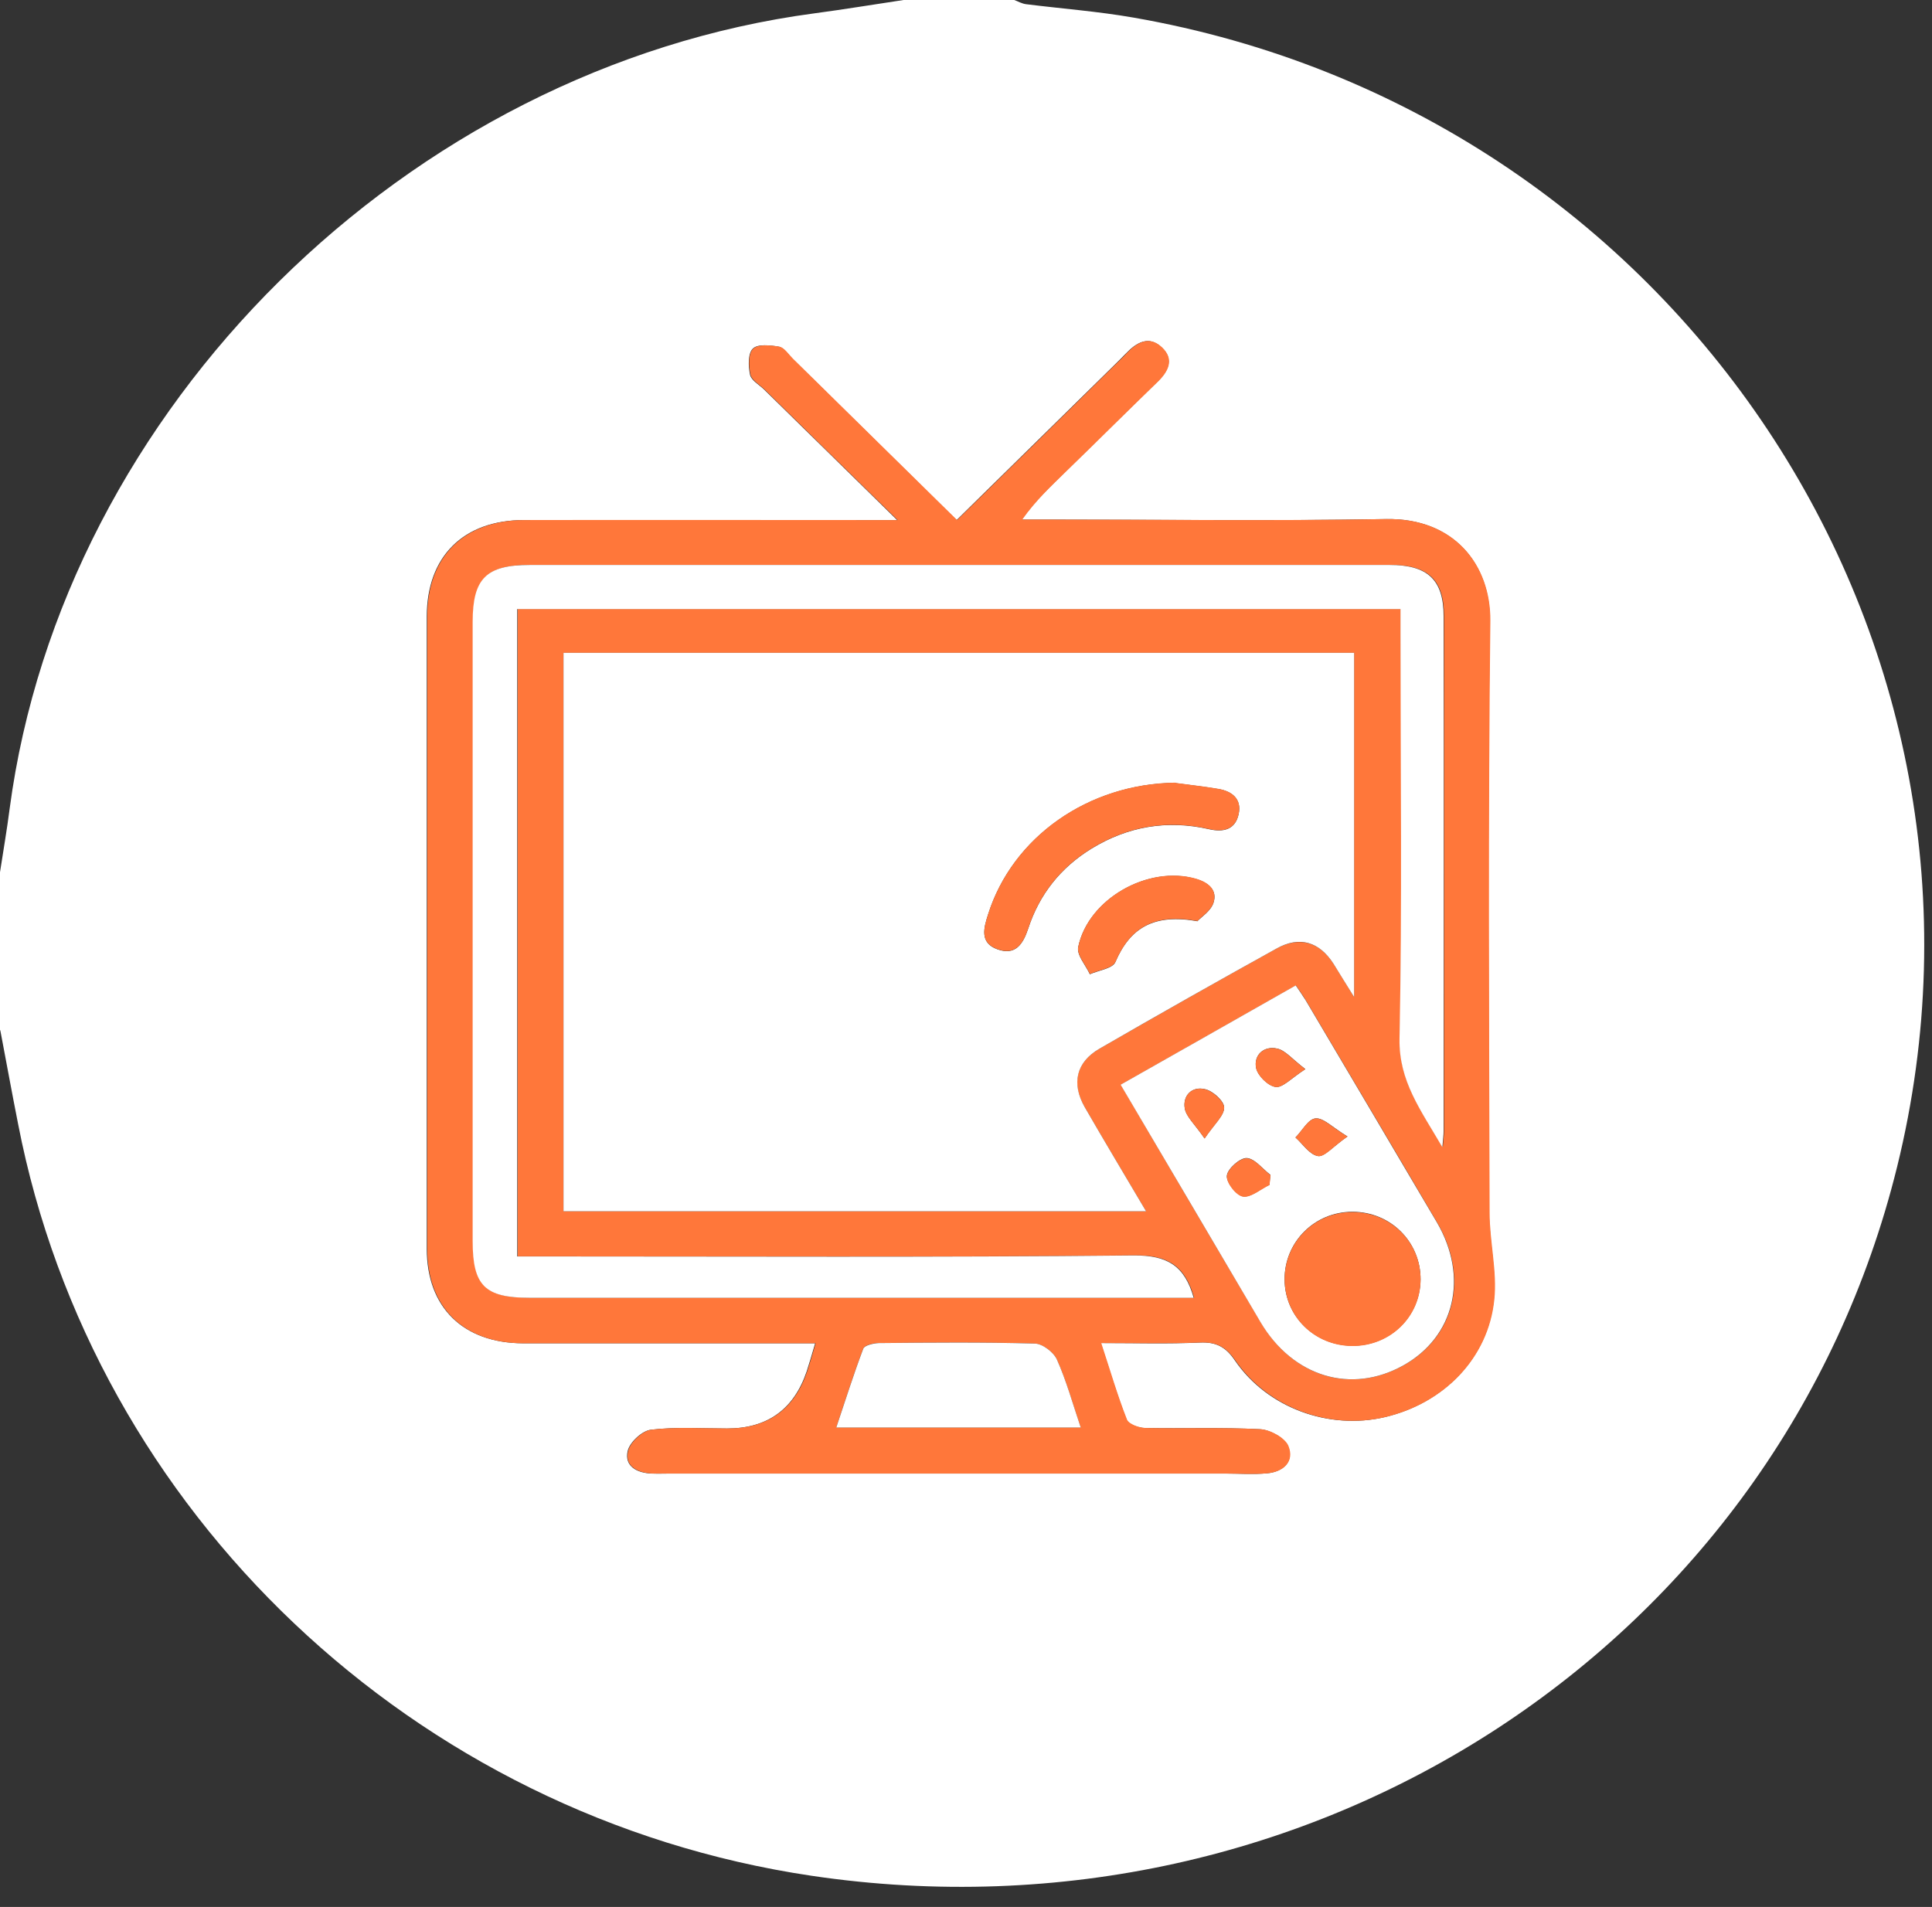 <?xml version="1.0" encoding="UTF-8"?> <svg xmlns="http://www.w3.org/2000/svg" width="78" height="77" viewBox="0 0 78 77" fill="none"><rect x="0" y="0" width="78" height="77" fill="#333333" stroke="none"/><path d="M0 41.61V35.22C0.13 34.37 0.28 33.51 0.39 32.65C2.54 16.48 16.45 2.73 32.87 0.54C34.08 0.38 35.27 0.18 36.48 0H40.95C41.11 0.06 41.26 0.15 41.43 0.17C42.87 0.35 44.33 0.46 45.76 0.71C67.7 4.53 81.84 25.83 76.59 47.12C71.83 66.4 52.95 78.74 32.76 75.74C16.74 73.36 3.77 61.07 0.73 45.38C0.48 44.12 0.25 42.85 0.01 41.59L0 41.61ZM38.63 21.01C36.37 18.79 34.18 16.63 31.99 14.48C31.81 14.31 31.65 14.04 31.45 14C31.1 13.94 30.58 13.88 30.39 14.08C30.19 14.28 30.21 14.79 30.28 15.13C30.33 15.36 30.64 15.53 30.84 15.72C32.58 17.43 34.32 19.13 36.22 21H35.1C30.45 21 25.8 21 21.15 21C18.7 21 17.23 22.48 17.23 24.89C17.23 33.4 17.23 41.92 17.23 50.43C17.23 52.79 18.7 54.23 21.11 54.24C24.68 54.24 28.24 54.24 31.81 54.24H32.91C32.78 54.69 32.68 55.03 32.57 55.37C32.05 56.91 30.977 57.68 29.35 57.68C28.33 57.68 27.29 57.61 26.28 57.73C25.92 57.77 25.42 58.24 25.34 58.59C25.2 59.21 25.72 59.48 26.32 59.5C26.57 59.51 26.82 59.5 27.06 59.5H49.48C50.04 59.5 50.6 59.54 51.15 59.49C51.81 59.43 52.26 59.01 52 58.39C51.86 58.06 51.27 57.73 50.87 57.71C49.32 57.63 47.77 57.69 46.22 57.66C45.96 57.66 45.55 57.51 45.48 57.32C45.1 56.34 44.8 55.33 44.44 54.23C45.85 54.23 47.15 54.27 48.44 54.21C49.1 54.18 49.49 54.39 49.86 54.94C51.18 56.86 53.66 57.75 55.91 57.22C58.28 56.66 60.07 54.85 60.31 52.48C60.43 51.33 60.12 50.14 60.12 48.97C60.1 41 60.05 33.04 60.15 25.07C60.18 22.81 58.7 20.91 55.95 20.96C51.36 21.04 46.77 20.98 42.18 20.98H41.25C41.81 20.19 42.42 19.63 43.01 19.05C44.24 17.85 45.46 16.64 46.7 15.44C47.15 15.01 47.42 14.52 46.9 14.03C46.38 13.53 45.88 13.83 45.46 14.27C45.29 14.45 45.11 14.62 44.94 14.79C42.86 16.83 40.78 18.88 38.62 21L38.63 21.01Z" fill="white"></path><path d="M38.64 20.999C40.8 18.879 42.88 16.839 44.96 14.789C45.13 14.619 45.32 14.449 45.48 14.269C45.9 13.829 46.39 13.529 46.92 14.029C47.43 14.519 47.17 15.009 46.72 15.439C45.48 16.639 44.27 17.849 43.03 19.049C42.44 19.629 41.83 20.189 41.27 20.979H42.2C46.79 20.979 51.38 21.039 55.97 20.959C58.72 20.909 60.19 22.819 60.17 25.069C60.08 33.039 60.12 40.999 60.14 48.969C60.14 50.139 60.45 51.329 60.33 52.479C60.09 54.839 58.3 56.659 55.93 57.219C53.68 57.749 51.21 56.859 49.88 54.939C49.5 54.389 49.12 54.179 48.46 54.209C47.16 54.259 45.86 54.229 44.46 54.229C44.82 55.319 45.11 56.329 45.5 57.319C45.57 57.499 45.98 57.649 46.24 57.659C47.79 57.689 49.34 57.629 50.89 57.709C51.29 57.729 51.89 58.059 52.02 58.389C52.27 59.009 51.83 59.429 51.17 59.489C50.62 59.539 50.05 59.499 49.5 59.499H27.08C26.83 59.499 26.58 59.499 26.34 59.499C25.74 59.469 25.21 59.209 25.36 58.589C25.44 58.239 25.94 57.769 26.3 57.729C27.31 57.609 28.34 57.679 29.37 57.679C30.997 57.679 32.07 56.909 32.59 55.369C32.7 55.029 32.8 54.689 32.93 54.239H31.83C28.26 54.239 24.7 54.239 21.13 54.239C18.72 54.239 17.25 52.789 17.25 50.429C17.25 41.919 17.25 33.399 17.25 24.889C17.25 22.479 18.72 21.009 21.17 20.999C25.82 20.989 30.47 20.999 35.12 20.999H36.24C34.34 19.139 32.6 17.429 30.86 15.719C30.66 15.529 30.35 15.349 30.3 15.129C30.23 14.789 30.2 14.279 30.41 14.079C30.61 13.889 31.12 13.939 31.47 13.999C31.67 14.039 31.84 14.309 32.01 14.479C34.2 16.629 36.39 18.789 38.65 21.009L38.64 20.999ZM46.27 48.909C45.39 47.419 44.58 46.069 43.79 44.699C43.24 43.749 43.45 42.889 44.38 42.349C46.76 40.979 49.14 39.629 51.54 38.299C52.47 37.789 53.28 38.039 53.84 38.919C54.09 39.319 54.34 39.719 54.67 40.259V26.359H22.75V48.909H46.26H46.27ZM48.21 52.399C47.85 51.119 47.16 50.669 45.79 50.689C37.82 50.769 29.85 50.729 21.88 50.729H20.9V24.589H56.56V25.609C56.56 31.049 56.63 36.499 56.52 41.939C56.48 43.649 57.36 44.809 58.25 46.319C58.28 45.949 58.3 45.819 58.3 45.679C58.3 38.749 58.3 31.809 58.3 24.879C58.3 23.389 57.65 22.809 56.12 22.809C44.55 22.809 32.98 22.809 21.41 22.809C19.65 22.809 19.1 23.359 19.1 25.109C19.1 33.439 19.1 41.769 19.1 50.109C19.1 51.909 19.59 52.399 21.4 52.399C29.74 52.399 38.09 52.399 46.43 52.399H48.22H48.21ZM45.25 43.799C47.16 47.049 49.02 50.219 50.9 53.389C52.21 55.609 54.55 56.309 56.67 55.129C58.74 53.969 59.32 51.579 58.02 49.359C56.26 46.359 54.49 43.379 52.72 40.389C52.6 40.189 52.47 40.009 52.32 39.789C49.94 41.139 47.62 42.459 45.25 43.799ZM43.63 57.639C43.3 56.659 43.05 55.749 42.67 54.899C42.54 54.599 42.09 54.259 41.77 54.249C39.67 54.189 37.57 54.209 35.47 54.229C35.25 54.229 34.9 54.319 34.85 54.459C34.46 55.489 34.13 56.539 33.76 57.639H43.62H43.63Z" fill="#FF773A"></path><path d="M46.26 48.909H22.75V26.359H54.67V40.259C54.33 39.719 54.09 39.319 53.84 38.919C53.27 38.029 52.47 37.779 51.54 38.299C49.14 39.629 46.75 40.979 44.38 42.349C43.45 42.889 43.25 43.749 43.79 44.699C44.58 46.069 45.39 47.419 46.27 48.909H46.26ZM47.45 31.609C43.95 31.649 40.88 33.789 39.89 36.929C39.72 37.459 39.54 38.069 40.26 38.329C40.99 38.599 41.3 38.129 41.51 37.499C41.96 36.119 42.82 35.029 44.08 34.259C45.54 33.369 47.12 33.099 48.8 33.479C49.4 33.619 49.88 33.499 50.01 32.859C50.13 32.269 49.75 31.949 49.19 31.859C48.61 31.759 48.03 31.699 47.45 31.619V31.609ZM48.35 37.189C48.5 37.029 48.88 36.789 48.99 36.459C49.16 35.949 48.8 35.639 48.28 35.489C46.36 34.929 43.94 36.289 43.53 38.239C43.46 38.559 43.83 38.969 44 39.339C44.36 39.179 44.92 39.109 45.03 38.849C45.62 37.469 46.58 36.879 48.35 37.199V37.189Z" fill="white"></path><path d="M48.202 52.403H46.412C38.072 52.403 29.722 52.403 21.382 52.403C19.572 52.403 19.082 51.913 19.082 50.112C19.082 41.782 19.082 33.453 19.082 25.113C19.082 23.352 19.632 22.812 21.392 22.812C32.962 22.812 44.532 22.812 56.102 22.812C57.632 22.812 58.282 23.402 58.282 24.883C58.292 31.812 58.282 38.752 58.282 45.682C58.282 45.822 58.262 45.953 58.232 46.322C57.352 44.812 56.472 43.653 56.502 41.943C56.612 36.502 56.542 31.062 56.542 25.613V24.593H20.882V50.733H21.862C29.832 50.733 37.802 50.773 45.772 50.693C47.142 50.682 47.832 51.123 48.192 52.403H48.202Z" fill="white"></path><path d="M45.242 43.799C47.612 42.459 49.932 41.139 52.312 39.789C52.462 40.009 52.592 40.199 52.712 40.389C54.482 43.379 56.252 46.369 58.012 49.359C59.302 51.569 58.732 53.969 56.662 55.129C54.552 56.309 52.202 55.599 50.892 53.389C49.022 50.219 47.162 47.049 45.242 43.799ZM57.352 51.659C57.352 50.139 56.142 48.929 54.602 48.929C53.072 48.929 51.852 50.149 51.862 51.669C51.872 53.149 53.062 54.319 54.572 54.339C56.112 54.359 57.342 53.169 57.352 51.649V51.659ZM48.632 45.969C49.032 45.379 49.422 45.049 49.422 44.719C49.422 44.459 48.972 44.049 48.652 43.979C48.122 43.849 47.742 44.239 47.832 44.759C47.892 45.089 48.222 45.379 48.632 45.969ZM52.702 43.169C52.162 42.759 51.892 42.409 51.562 42.339C51.012 42.219 50.612 42.609 50.712 43.119C50.772 43.429 51.192 43.849 51.502 43.889C51.782 43.929 52.132 43.539 52.702 43.169ZM54.402 45.889C53.792 45.519 53.432 45.129 53.112 45.159C52.822 45.179 52.572 45.659 52.302 45.929C52.602 46.199 52.872 46.629 53.212 46.679C53.472 46.719 53.812 46.299 54.402 45.889ZM51.252 47.839C51.262 47.709 51.272 47.579 51.292 47.439C50.972 47.199 50.662 46.779 50.332 46.759C50.062 46.749 49.562 47.189 49.532 47.469C49.502 47.739 49.912 48.259 50.182 48.309C50.502 48.359 50.892 48.009 51.252 47.839Z" fill="white"></path><path d="M43.622 57.641H33.762C34.132 56.541 34.462 55.491 34.852 54.461C34.902 54.321 35.262 54.241 35.472 54.231C37.572 54.211 39.672 54.191 41.772 54.251C42.082 54.251 42.542 54.601 42.672 54.901C43.052 55.751 43.302 56.661 43.632 57.641H43.622Z" fill="white"></path><path d="M47.451 31.612C48.031 31.692 48.611 31.752 49.191 31.852C49.751 31.952 50.131 32.262 50.011 32.852C49.881 33.492 49.401 33.612 48.801 33.472C47.121 33.092 45.541 33.362 44.081 34.252C42.821 35.022 41.961 36.112 41.511 37.492C41.301 38.122 40.991 38.592 40.261 38.322C39.541 38.062 39.721 37.462 39.891 36.922C40.881 33.782 43.951 31.642 47.451 31.602V31.612Z" fill="#FF773A"></path><path d="M48.352 37.189C46.582 36.869 45.632 37.459 45.032 38.839C44.922 39.099 44.362 39.169 44.002 39.329C43.832 38.959 43.462 38.549 43.532 38.229C43.942 36.279 46.362 34.929 48.282 35.479C48.802 35.629 49.152 35.939 48.992 36.449C48.882 36.779 48.502 37.019 48.352 37.179V37.189Z" fill="#FF773A"></path><path d="M57.353 51.661C57.353 53.181 56.113 54.371 54.573 54.351C53.063 54.331 51.883 53.161 51.863 51.681C51.853 50.161 53.063 48.941 54.603 48.941C56.143 48.941 57.363 50.151 57.353 51.671V51.661Z" fill="#FF773A"></path><path d="M48.633 45.973C48.233 45.383 47.894 45.103 47.834 44.763C47.743 44.233 48.123 43.853 48.654 43.983C48.974 44.063 49.413 44.463 49.423 44.723C49.423 45.053 49.033 45.383 48.633 45.973Z" fill="#FF773A"></path><path d="M52.7 43.172C52.13 43.532 51.78 43.932 51.5 43.892C51.19 43.852 50.77 43.432 50.71 43.122C50.61 42.612 51.02 42.222 51.56 42.342C51.89 42.412 52.17 42.772 52.7 43.172Z" fill="#FF773A"></path><path d="M54.401 45.892C53.811 46.302 53.471 46.732 53.211 46.682C52.871 46.622 52.601 46.192 52.301 45.932C52.571 45.652 52.821 45.182 53.111 45.162C53.431 45.132 53.781 45.522 54.401 45.892Z" fill="#FF773A"></path><path d="M51.253 47.85C50.893 48.02 50.503 48.37 50.183 48.32C49.903 48.28 49.503 47.76 49.533 47.48C49.563 47.2 50.053 46.76 50.333 46.77C50.663 46.78 50.973 47.2 51.293 47.45C51.283 47.58 51.273 47.71 51.253 47.85Z" fill="#FF773A"></path></svg> 